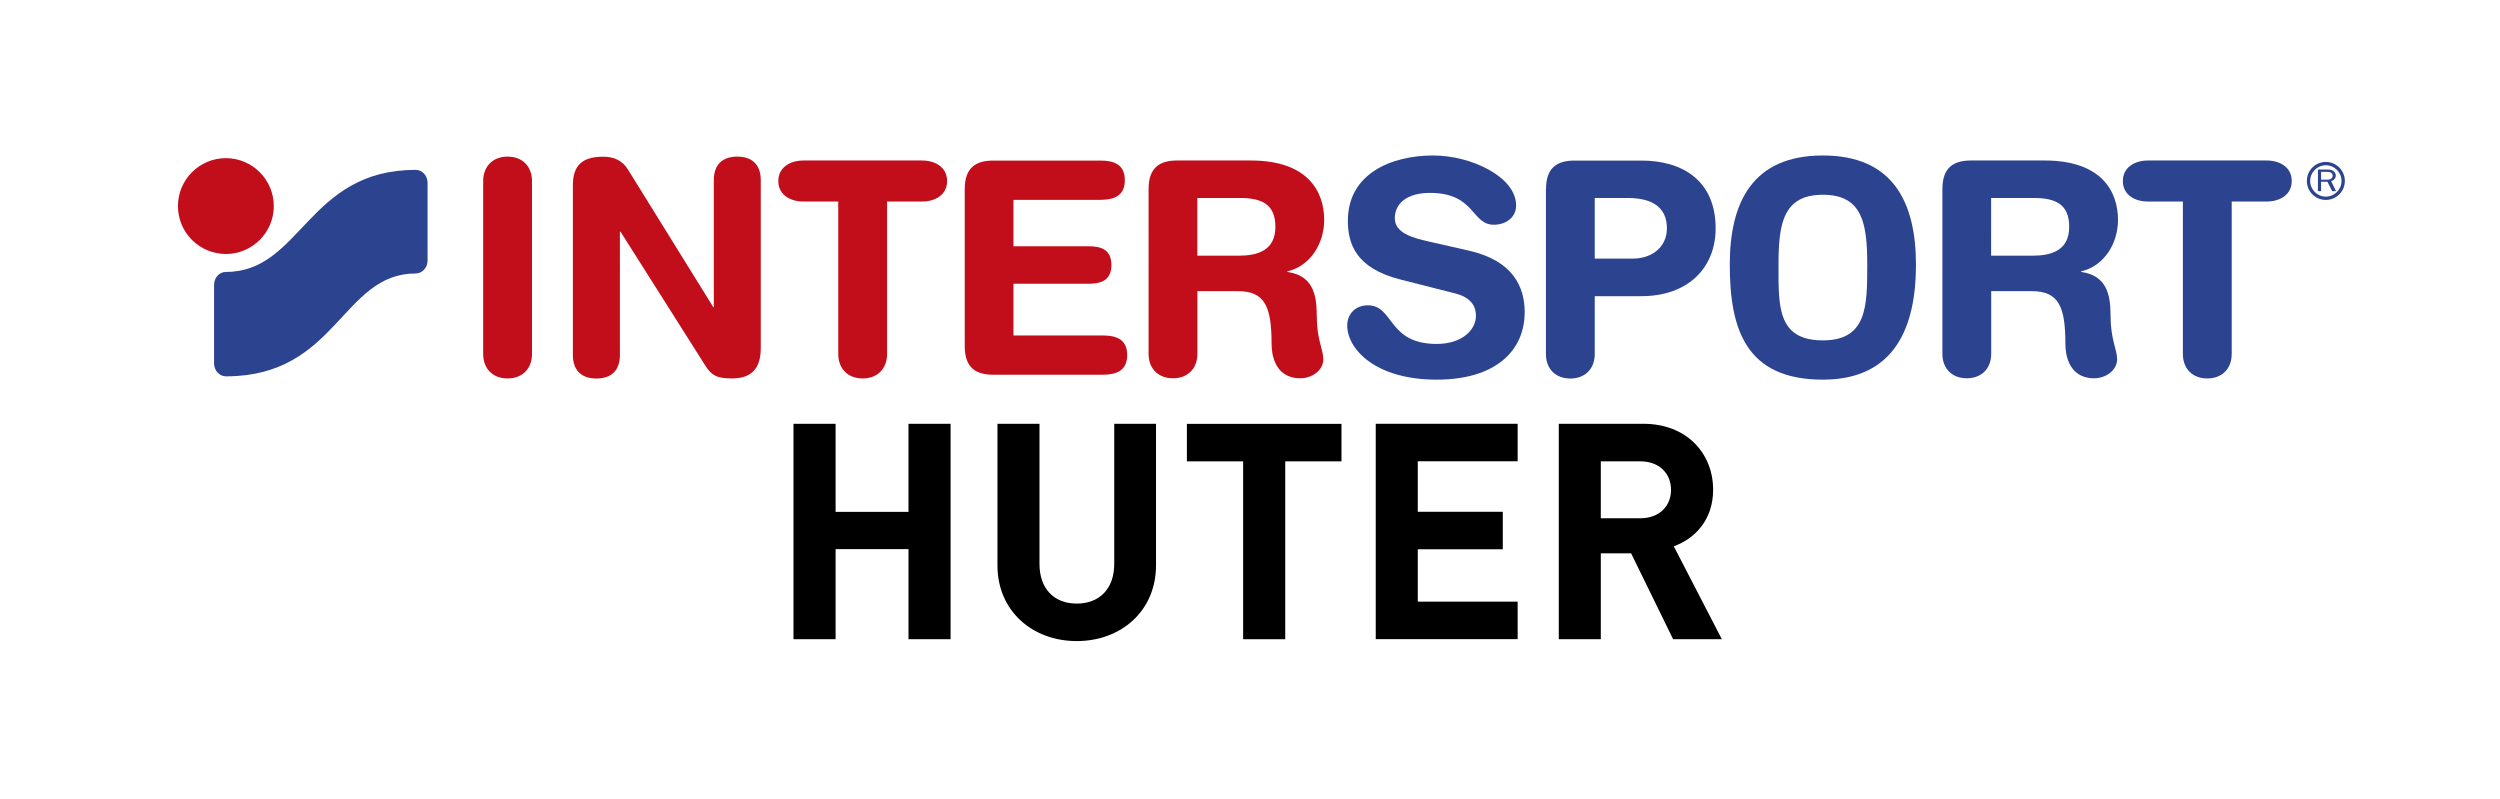 <?xml version="1.0" encoding="utf-8"?>
<!-- Generator: Adobe Illustrator 22.1.0, SVG Export Plug-In . SVG Version: 6.00 Build 0)  -->
<svg version="1.1" xmlns="http://www.w3.org/2000/svg" xmlns:xlink="http://www.w3.org/1999/xlink" x="0px" y="0px"
	 viewBox="0 0 309.36 98.83" style="enable-background:new 0 0 309.36 98.83;" xml:space="preserve">
<style type="text/css">
	.st0{display:none;}
	.st1{display:inline;}
	.st2{fill:#FFFFFF;}
	.st3{display:inline;fill:#FFFFFF;}
	.st4{fill:#C20E1A;}
	.st5{fill:#2C4390;}
</style>
<g id="white" class="st0">
	<rect x="-1.23" class="st1" width="311.81" height="96.38"/>
	<g class="st1">
		<path class="st2" d="M58.02,21.4c0-1.8,1.18-3.02,3.02-3.02c1.84,0,3.02,1.21,3.02,3.02v21.41c0,1.8-1.18,3.02-3.02,3.02
			c-1.84,0-3.02-1.22-3.02-3.02V21.4z"/>
		<path class="st2" d="M69.12,21.92c0-2.5,1.21-3.53,3.79-3.53c1.25,0,2.36,0.48,3.02,1.58L86.48,37h0.07V21.29
			c0-1.95,1.1-2.91,2.9-2.91c1.8,0,2.91,0.96,2.91,2.91v20.79c0,2.39-1.03,3.75-3.57,3.75c-1.91,0-2.54-0.4-3.31-1.62L75,27.66
			h-0.07v15.27c0,1.95-1.1,2.91-2.91,2.91c-1.8,0-2.91-0.96-2.91-2.91V21.92z"/>
		<path class="st2" d="M101.96,23.94h-4.3c-1.73,0-3.13-0.88-3.13-2.54c0-1.65,1.4-2.54,3.13-2.54h14.63c1.73,0,3.13,0.88,3.13,2.54
			c0,1.66-1.4,2.54-3.13,2.54H108v18.87c0,1.8-1.18,3.02-3.02,3.02c-1.84,0-3.02-1.21-3.02-3.02V23.94z"/>
		<path class="st2" d="M117.6,22.4c0-2.68,1.4-3.53,3.53-3.53h13.23c1.77,0,3.05,0.51,3.05,2.43c0,1.91-1.29,2.43-3.05,2.43h-10.73
			v5.74h9.29c1.58,0,2.83,0.44,2.83,2.32c0,1.88-1.25,2.32-2.83,2.32h-9.29v6.4h11.02c1.77,0,3.05,0.51,3.05,2.43
			c0,1.91-1.29,2.43-3.05,2.43h-13.52c-2.13,0-3.53-0.85-3.53-3.53V22.4z"/>
		<path class="st2" d="M140.36,22.39c0-2.68,1.4-3.53,3.53-3.53H153c7.17,0,9.09,3.94,9.09,7.36c0,2.87-1.69,5.7-4.56,6.36v0.07
			c3.09,0.44,3.64,2.69,3.64,5.37c0,3.05,0.81,4.19,0.81,5.44c0,1.4-1.44,2.35-2.83,2.35c-3.31,0-3.57-3.2-3.57-4.27
			c0-4.64-0.85-6.51-4.16-6.51h-5.02v7.76c0,1.8-1.18,3.02-3.02,3.02s-3.02-1.21-3.02-3.02V22.39z M146.39,30.64h5.1
			c2.28,0,4.56-0.59,4.56-3.57c0-2.83-1.73-3.57-4.38-3.57h-5.28V30.64z"/>
		<path class="st2" d="M238.58,22.39c0-2.68,1.4-3.53,3.53-3.53h9.11c7.17,0,9.09,3.94,9.09,7.36c0,2.87-1.69,5.7-4.56,6.36v0.07
			c3.09,0.44,3.64,2.69,3.64,5.37c0,3.05,0.81,4.19,0.81,5.44c0,1.4-1.44,2.35-2.83,2.35c-3.31,0-3.57-3.2-3.57-4.27
			c0-4.64-0.85-6.51-4.16-6.51h-5.02v7.76c0,1.8-1.18,3.02-3.02,3.02s-3.02-1.21-3.02-3.02V22.39z M244.62,30.64h5.1
			c2.28,0,4.56-0.59,4.56-3.57c0-2.83-1.73-3.57-4.38-3.57h-5.28V30.64z"/>
		<path class="st2" d="M179.98,30.01c5.52,1.25,6.92,4.53,6.92,7.62c0,4.78-3.61,8.35-10.89,8.35c-7.65,0-11.07-3.83-11.07-6.7
			c0-1.47,1.07-2.5,2.54-2.5c3.27,0,2.43,4.78,8.53,4.78c3.13,0,4.86-1.73,4.86-3.49c0-1.07-0.51-2.24-2.57-2.76l-6.81-1.73
			c-5.48-1.4-6.47-4.41-6.47-7.25c0-5.89,5.44-8.09,10.56-8.09c4.71,0,10.26,2.65,10.26,6.18c0,1.51-1.29,2.39-2.76,2.39
			c-2.8,0-2.28-3.94-7.91-3.94c-2.8,0-4.34,1.29-4.34,3.13c0,1.84,2.21,2.43,4.12,2.87L179.98,30.01z"/>
		<path class="st2" d="M189.54,22.4c0-2.69,1.4-3.53,3.53-3.53h8.3c5.08,0,9.16,2.5,9.16,8.39c0,4.82-3.35,8.39-9.2,8.39h-5.76v7.17
			c0,1.8-1.18,3.02-3.02,3.02s-3.02-1.21-3.02-3.02V22.4z M195.57,31h4.69c2.43,0,4.23-1.47,4.23-3.75c0-2.65-1.88-3.75-4.86-3.75
			h-4.07V31z"/>
		<path class="st2" d="M223.79,18.24c8.68,0,11.52,5.78,11.52,13.54c0,7.47-2.47,14.2-11.52,14.2c-9.49,0-11.52-6.18-11.52-14.2
			C212.27,24.01,215.11,18.24,223.79,18.24 M223.79,41.12c5.48,0,5.49-4.27,5.49-9.34c0-5.08-0.56-8.68-5.49-8.68
			c-4.93,0-5.49,3.61-5.49,8.68C218.3,36.85,218.12,41.12,223.79,41.12"/>
		<path class="st2" d="M268.34,23.94h-4.3c-1.73,0-3.13-0.88-3.13-2.54c0-1.65,1.4-2.54,3.13-2.54h14.64c1.73,0,3.13,0.88,3.13,2.54
			c0,1.66-1.4,2.54-3.13,2.54h-4.3v18.87c0,1.8-1.18,3.02-3.02,3.02c-1.84,0-3.02-1.21-3.02-3.02V23.94z"/>
		<path class="st2" d="M287.29,22.65l-0.61-1.24c0.36-0.09,0.58-0.37,0.58-0.69c0-0.22-0.12-0.45-0.33-0.58
			c-0.21-0.14-0.46-0.16-0.71-0.16h-1.17v2.67h0.39v-1.16h0.79l0.58,1.16H287.29z M285.44,21.22v-0.95h0.78c0.16,0,0.3,0,0.43,0.09
			c0.15,0.08,0.22,0.21,0.22,0.37c0,0.13-0.05,0.26-0.16,0.35c-0.15,0.14-0.33,0.15-0.54,0.15H285.44z"/>
		<path class="st2" d="M286.04,23.74c-1.3,0-2.35-1.05-2.35-2.35s1.05-2.35,2.35-2.35c1.3,0,2.35,1.06,2.35,2.35
			S287.34,23.74,286.04,23.74 M286.04,19.45c-1.07,0-1.94,0.87-1.94,1.94c0,1.07,0.87,1.94,1.94,1.94c1.07,0,1.94-0.87,1.94-1.94
			C287.98,20.32,287.11,19.45,286.04,19.45"/>
		<path class="st2" d="M20.24,24.5c0-3.27,2.66-5.93,5.93-5.93s5.93,2.66,5.93,5.93c0,3.28-2.66,5.93-5.93,5.93
			S20.24,27.78,20.24,24.5"/>
		<path class="st2" d="M26.18,45.57c-0.81,0-1.47-0.72-1.47-1.6v-9.72c0-0.88,0.63-1.6,1.47-1.6c9.33,0,10.07-12.63,23.48-12.63
			c0.81,0,1.47,0.72,1.47,1.6v9.62c0,0.88-0.66,1.6-1.47,1.6C40.52,32.84,39.95,45.57,26.18,45.57"/>
		<path class="st2" d="M211.72,57.23v-5.82h-19.58v5.82h6.53v20.74h6.53V57.23H211.72z M188.34,77.97V51.41h-6.53v13.35l-8.5-13.35
			h-5.71v26.56h6.53V64.62l8.51,13.35H188.34z M162.97,77.97v-5.82h-11.52v-4.66h9.85v-5.82h-9.85v-4.44h11.52v-5.82h-18.05v26.56
			H162.97z M133.66,59.95c0,1.38-1.04,2.69-2.84,2.69h-3.69v-5.37h3.69C132.61,57.27,133.66,58.57,133.66,59.95 M141.6,77.97
			l-5.74-11.08c2.09-1.04,4.33-3.32,4.33-6.94c0-4.36-3.17-8.54-9.06-8.54H120.6v26.56h6.53v-9.88h2.2l4.7,9.88H141.6z"/>
	</g>
</g>
<g id="black" class="st0">
	<g class="st1">
		<path d="M58.02,21.4c0-1.8,1.18-3.02,3.02-3.02c1.84,0,3.02,1.21,3.02,3.02v21.41c0,1.8-1.18,3.02-3.02,3.02
			c-1.84,0-3.02-1.22-3.02-3.02V21.4z"/>
		<path d="M69.12,21.92c0-2.5,1.21-3.53,3.79-3.53c1.25,0,2.36,0.48,3.02,1.58L86.48,37h0.07V21.29c0-1.95,1.1-2.91,2.9-2.91
			c1.8,0,2.91,0.96,2.91,2.91v20.79c0,2.39-1.03,3.75-3.57,3.75c-1.91,0-2.54-0.4-3.31-1.62L75,27.66h-0.07v15.27
			c0,1.95-1.1,2.91-2.91,2.91c-1.8,0-2.91-0.96-2.91-2.91V21.92z"/>
		<path d="M101.96,23.94h-4.3c-1.73,0-3.13-0.88-3.13-2.54c0-1.65,1.4-2.54,3.13-2.54h14.63c1.73,0,3.13,0.88,3.13,2.54
			c0,1.66-1.4,2.54-3.13,2.54H108v18.87c0,1.8-1.18,3.02-3.02,3.02c-1.84,0-3.02-1.21-3.02-3.02V23.94z"/>
		<path d="M117.6,22.4c0-2.68,1.4-3.53,3.53-3.53h13.23c1.77,0,3.05,0.51,3.05,2.43c0,1.91-1.29,2.43-3.05,2.43h-10.73v5.74h9.29
			c1.58,0,2.83,0.44,2.83,2.32c0,1.88-1.25,2.32-2.83,2.32h-9.29v6.4h11.02c1.77,0,3.05,0.51,3.05,2.43c0,1.91-1.29,2.43-3.05,2.43
			h-13.52c-2.13,0-3.53-0.85-3.53-3.53V22.4z"/>
		<path d="M140.36,22.39c0-2.68,1.4-3.53,3.53-3.53H153c7.17,0,9.09,3.94,9.09,7.36c0,2.87-1.69,5.7-4.56,6.36v0.07
			c3.09,0.44,3.64,2.69,3.64,5.37c0,3.05,0.81,4.19,0.81,5.44c0,1.4-1.44,2.35-2.83,2.35c-3.31,0-3.57-3.2-3.57-4.27
			c0-4.64-0.85-6.51-4.16-6.51h-5.02v7.76c0,1.8-1.18,3.02-3.02,3.02s-3.02-1.21-3.02-3.02V22.39z M146.39,30.64h5.1
			c2.28,0,4.56-0.59,4.56-3.57c0-2.83-1.73-3.57-4.38-3.57h-5.28V30.64z"/>
		<path d="M238.58,22.39c0-2.68,1.4-3.53,3.53-3.53h9.11c7.17,0,9.09,3.94,9.09,7.36c0,2.87-1.69,5.7-4.56,6.36v0.07
			c3.09,0.44,3.64,2.69,3.64,5.37c0,3.05,0.81,4.19,0.81,5.44c0,1.4-1.44,2.35-2.83,2.35c-3.31,0-3.57-3.2-3.57-4.27
			c0-4.64-0.85-6.51-4.16-6.51h-5.02v7.76c0,1.8-1.18,3.02-3.02,3.02s-3.02-1.21-3.02-3.02V22.39z M244.62,30.64h5.1
			c2.28,0,4.56-0.59,4.56-3.57c0-2.83-1.73-3.57-4.38-3.57h-5.28V30.64z"/>
		<path d="M179.98,30.01c5.52,1.25,6.92,4.53,6.92,7.62c0,4.78-3.61,8.35-10.89,8.35c-7.65,0-11.07-3.83-11.07-6.7
			c0-1.47,1.07-2.5,2.54-2.5c3.27,0,2.43,4.78,8.53,4.78c3.13,0,4.86-1.73,4.86-3.49c0-1.07-0.51-2.24-2.57-2.76l-6.81-1.73
			c-5.48-1.4-6.47-4.41-6.47-7.25c0-5.89,5.44-8.09,10.56-8.09c4.71,0,10.26,2.65,10.26,6.18c0,1.51-1.29,2.39-2.76,2.39
			c-2.8,0-2.28-3.94-7.91-3.94c-2.8,0-4.34,1.29-4.34,3.13c0,1.84,2.21,2.43,4.12,2.87L179.98,30.01z"/>
		<path d="M189.54,22.4c0-2.69,1.4-3.53,3.53-3.53h8.3c5.08,0,9.16,2.5,9.16,8.39c0,4.82-3.35,8.39-9.2,8.39h-5.76v7.17
			c0,1.8-1.18,3.02-3.02,3.02s-3.02-1.21-3.02-3.02V22.4z M195.57,31h4.69c2.43,0,4.23-1.47,4.23-3.75c0-2.65-1.88-3.75-4.86-3.75
			h-4.07V31z"/>
		<path d="M223.79,18.24c8.68,0,11.52,5.78,11.52,13.54c0,7.47-2.47,14.2-11.52,14.2c-9.49,0-11.52-6.18-11.52-14.2
			C212.27,24.01,215.11,18.24,223.79,18.24 M223.79,41.12c5.48,0,5.49-4.27,5.49-9.34c0-5.08-0.56-8.68-5.49-8.68
			c-4.93,0-5.49,3.61-5.49,8.68C218.3,36.85,218.12,41.12,223.79,41.12"/>
		<path d="M268.34,23.94h-4.3c-1.73,0-3.13-0.88-3.13-2.54c0-1.65,1.4-2.54,3.13-2.54h14.64c1.73,0,3.13,0.88,3.13,2.54
			c0,1.66-1.4,2.54-3.13,2.54h-4.3v18.87c0,1.8-1.18,3.02-3.02,3.02c-1.84,0-3.02-1.21-3.02-3.02V23.94z"/>
		<path d="M287.29,22.65l-0.61-1.24c0.36-0.09,0.58-0.37,0.58-0.69c0-0.22-0.12-0.45-0.33-0.58c-0.21-0.14-0.46-0.16-0.71-0.16
			h-1.17v2.67h0.39v-1.16h0.79l0.58,1.16H287.29z M285.44,21.22v-0.95h0.78c0.16,0,0.3,0,0.43,0.09c0.15,0.08,0.22,0.21,0.22,0.37
			c0,0.13-0.05,0.26-0.16,0.35c-0.15,0.14-0.33,0.15-0.54,0.15H285.44z"/>
		<path d="M286.04,23.74c-1.3,0-2.35-1.05-2.35-2.35s1.05-2.35,2.35-2.35c1.3,0,2.35,1.06,2.35,2.35S287.34,23.74,286.04,23.74
			 M286.04,19.45c-1.07,0-1.94,0.87-1.94,1.94c0,1.07,0.87,1.94,1.94,1.94c1.07,0,1.94-0.87,1.94-1.94
			C287.98,20.32,287.11,19.45,286.04,19.45"/>
		<path d="M20.24,24.5c0-3.27,2.66-5.93,5.93-5.93s5.93,2.66,5.93,5.93c0,3.28-2.66,5.93-5.93,5.93S20.24,27.78,20.24,24.5"/>
		<path d="M26.18,45.57c-0.81,0-1.47-0.72-1.47-1.6v-9.72c0-0.88,0.63-1.6,1.47-1.6c9.33,0,10.07-12.63,23.48-12.63
			c0.81,0,1.47,0.72,1.47,1.6v9.62c0,0.88-0.66,1.6-1.47,1.6C40.52,32.84,39.95,45.57,26.18,45.57"/>
		<path d="M211.72,57.23v-5.82h-19.58v5.82h6.53v20.74h6.53V57.23H211.72z M188.34,77.97V51.41h-6.53v13.35l-8.5-13.35h-5.71v26.56
			h6.53V64.62l8.51,13.35H188.34z M162.97,77.97v-5.82h-11.52v-4.66h9.85v-5.82h-9.85v-4.44h11.52v-5.82h-18.05v26.56H162.97z
			 M133.66,59.95c0,1.38-1.04,2.69-2.84,2.69h-3.69v-5.37h3.69C132.61,57.27,133.66,58.57,133.66,59.95 M141.6,77.97l-5.74-11.08
			c2.09-1.04,4.33-3.32,4.33-6.94c0-4.36-3.17-8.54-9.06-8.54H120.6v26.56h6.53v-9.88h2.2l4.7,9.88H141.6z"/>
	</g>
</g>
<g id="hg" class="st0">
	<rect x="-1.23" class="st3" width="311.81" height="96.38"/>
	<rect x="-1.23" class="st3" width="311.81" height="96.38"/>
</g>
<g id="_x34_c">
	<path class="st4" d="M59.79,22.4c0-1.8,1.18-3.02,3.02-3.02c1.84,0,3.02,1.21,3.02,3.02v21.41c0,1.8-1.18,3.02-3.02,3.02
		c-1.84,0-3.02-1.21-3.02-3.02V22.4z"/>
	<path class="st4" d="M70.89,22.92c0-2.5,1.21-3.53,3.79-3.53c1.25,0,2.36,0.48,3.02,1.58L88.26,38h0.07V22.29
		c0-1.95,1.1-2.91,2.9-2.91c1.8,0,2.91,0.96,2.91,2.91v20.79c0,2.39-1.03,3.75-3.57,3.75c-1.91,0-2.54-0.4-3.31-1.62L76.78,28.66
		h-0.07v15.27c0,1.95-1.1,2.91-2.91,2.91c-1.8,0-2.91-0.96-2.91-2.91V22.92z"/>
	<path class="st4" d="M103.74,24.94h-4.3c-1.73,0-3.13-0.88-3.13-2.54c0-1.65,1.4-2.54,3.13-2.54h14.63c1.73,0,3.13,0.88,3.13,2.54
		c0,1.66-1.4,2.54-3.13,2.54h-4.3v18.87c0,1.8-1.18,3.02-3.02,3.02c-1.84,0-3.02-1.21-3.02-3.02V24.94z"/>
	<path class="st4" d="M119.38,23.4c0-2.68,1.4-3.53,3.53-3.53h13.23c1.77,0,3.05,0.51,3.05,2.43c0,1.91-1.29,2.43-3.05,2.43h-10.73
		v5.74h9.29c1.58,0,2.83,0.44,2.83,2.32c0,1.88-1.25,2.32-2.83,2.32h-9.29v6.4h11.02c1.77,0,3.05,0.51,3.05,2.43
		c0,1.91-1.29,2.43-3.05,2.43h-13.52c-2.13,0-3.53-0.84-3.53-3.53V23.4z"/>
	<path class="st4" d="M142.13,23.39c0-2.68,1.4-3.53,3.53-3.53h9.11c7.17,0,9.09,3.94,9.09,7.36c0,2.87-1.69,5.7-4.56,6.36v0.07
		c3.09,0.44,3.64,2.69,3.64,5.37c0,3.05,0.81,4.19,0.81,5.44c0,1.4-1.44,2.35-2.83,2.35c-3.31,0-3.57-3.2-3.57-4.27
		c0-4.63-0.85-6.51-4.16-6.51h-5.02v7.76c0,1.8-1.18,3.02-3.02,3.02s-3.02-1.21-3.02-3.02V23.39z M148.16,31.64h5.1
		c2.28,0,4.56-0.59,4.56-3.57c0-2.83-1.73-3.57-4.38-3.57h-5.28V31.64z"/>
	<path class="st5" d="M240.36,23.39c0-2.68,1.4-3.53,3.53-3.53H253c7.17,0,9.09,3.94,9.09,7.36c0,2.87-1.69,5.7-4.56,6.36v0.07
		c3.09,0.44,3.64,2.69,3.64,5.37c0,3.05,0.81,4.19,0.81,5.44c0,1.4-1.44,2.35-2.83,2.35c-3.31,0-3.57-3.2-3.57-4.27
		c0-4.63-0.85-6.51-4.16-6.51h-5.02v7.76c0,1.8-1.18,3.02-3.02,3.02s-3.02-1.21-3.02-3.02V23.39z M246.39,31.64h5.1
		c2.28,0,4.56-0.59,4.56-3.57c0-2.83-1.73-3.57-4.38-3.57h-5.28V31.64z"/>
	<path class="st5" d="M181.75,31.01c5.52,1.25,6.92,4.53,6.92,7.62c0,4.78-3.61,8.35-10.89,8.35c-7.65,0-11.07-3.83-11.07-6.7
		c0-1.47,1.07-2.5,2.54-2.5c3.27,0,2.43,4.78,8.53,4.78c3.13,0,4.86-1.73,4.86-3.49c0-1.07-0.51-2.24-2.57-2.76l-6.81-1.73
		c-5.48-1.4-6.47-4.41-6.47-7.25c0-5.89,5.44-8.09,10.56-8.09c4.71,0,10.26,2.65,10.26,6.18c0,1.51-1.29,2.39-2.76,2.39
		c-2.8,0-2.28-3.94-7.91-3.94c-2.8,0-4.34,1.29-4.34,3.13c0,1.84,2.21,2.43,4.12,2.87L181.75,31.01z"/>
	<path class="st5" d="M191.31,23.4c0-2.68,1.4-3.53,3.53-3.53h8.3c5.08,0,9.16,2.5,9.16,8.39c0,4.82-3.35,8.39-9.2,8.39h-5.76v7.17
		c0,1.8-1.18,3.02-3.02,3.02s-3.02-1.21-3.02-3.02V23.4z M197.35,32h4.69c2.43,0,4.23-1.47,4.23-3.75c0-2.65-1.88-3.75-4.86-3.75
		h-4.07V32z"/>
	<path class="st5" d="M225.57,19.24c8.68,0,11.52,5.78,11.52,13.54c0,7.47-2.47,14.2-11.52,14.2c-9.49,0-11.52-6.18-11.52-14.2
		C214.04,25.01,216.88,19.24,225.57,19.24 M225.57,42.12c5.48,0,5.49-4.27,5.49-9.34c0-5.08-0.56-8.68-5.49-8.68
		c-4.93,0-5.49,3.6-5.49,8.68C220.08,37.85,219.9,42.12,225.57,42.12"/>
	<path class="st5" d="M270.12,24.94h-4.3c-1.73,0-3.13-0.88-3.13-2.54c0-1.65,1.4-2.54,3.13-2.54h14.64c1.73,0,3.13,0.88,3.13,2.54
		c0,1.66-1.4,2.54-3.13,2.54h-4.3v18.87c0,1.8-1.18,3.02-3.02,3.02c-1.84,0-3.02-1.21-3.02-3.02V24.94z"/>
	<path class="st5" d="M289.07,23.65l-0.61-1.24c0.36-0.09,0.58-0.37,0.58-0.69c0-0.22-0.12-0.45-0.33-0.58
		c-0.21-0.14-0.46-0.16-0.71-0.16h-1.17v2.67h0.39v-1.16h0.79l0.58,1.16H289.07z M287.22,22.22v-0.95H288c0.16,0,0.3,0,0.43,0.09
		c0.15,0.08,0.22,0.21,0.22,0.37c0,0.13-0.05,0.26-0.16,0.35c-0.15,0.14-0.33,0.15-0.54,0.15H287.22z"/>
	<path class="st5" d="M287.81,24.74c-1.3,0-2.35-1.05-2.35-2.35s1.05-2.35,2.35-2.35c1.3,0,2.35,1.05,2.35,2.35
		S289.11,24.74,287.81,24.74 M287.81,20.45c-1.07,0-1.94,0.87-1.94,1.94c0,1.07,0.87,1.94,1.94,1.94c1.07,0,1.94-0.87,1.94-1.94
		C289.75,21.32,288.88,20.45,287.81,20.45"/>
	<path class="st4" d="M22.02,25.5c0-3.27,2.66-5.93,5.93-5.93s5.93,2.66,5.93,5.93c0,3.27-2.66,5.93-5.93,5.93
		S22.02,28.78,22.02,25.5"/>
	<path class="st5" d="M27.96,46.57c-0.81,0-1.47-0.72-1.47-1.6v-9.72c0-0.88,0.63-1.6,1.47-1.6c9.33,0,10.07-12.63,23.48-12.63
		c0.81,0,1.47,0.72,1.47,1.6v9.62c0,0.88-0.66,1.6-1.47,1.6C42.29,33.84,41.72,46.57,27.96,46.57"/>
	<g>
		<path d="M112.42,79.1V67.95h-9.02V79.1h-5.21V52.44h5.21v10.9h9.02v-10.9h5.21V79.1H112.42z"/>
		<path d="M133.24,79.33c-5.47,0-9.81-3.71-9.81-9.36V52.44h5.2v17.34c0,3.07,1.8,4.91,4.61,4.91s4.64-1.83,4.64-4.91V52.44h5.17
			v17.52C143.05,75.62,138.71,79.33,133.24,79.33z"/>
		<path d="M159.04,57.09V79.1h-5.21V57.09h-6.96v-4.64h19.13v4.64H159.04z"/>
		<path d="M170.24,79.1V52.44h17.56v4.64h-12.36v6.25h10.52v4.64h-10.52v6.48h12.36v4.64H170.24z"/>
		<path d="M207.04,79.1l-5.2-10.63h-3.75V79.1h-5.2V52.44h10.45c5.43,0,8.65,3.71,8.65,8.16c0,3.75-2.28,6.07-4.87,7l5.95,11.5
			H207.04z M203,57.09h-4.91v7.04H203c2.28,0,3.78-1.46,3.78-3.52S205.28,57.09,203,57.09z"/>
	</g>
</g>
</svg>

